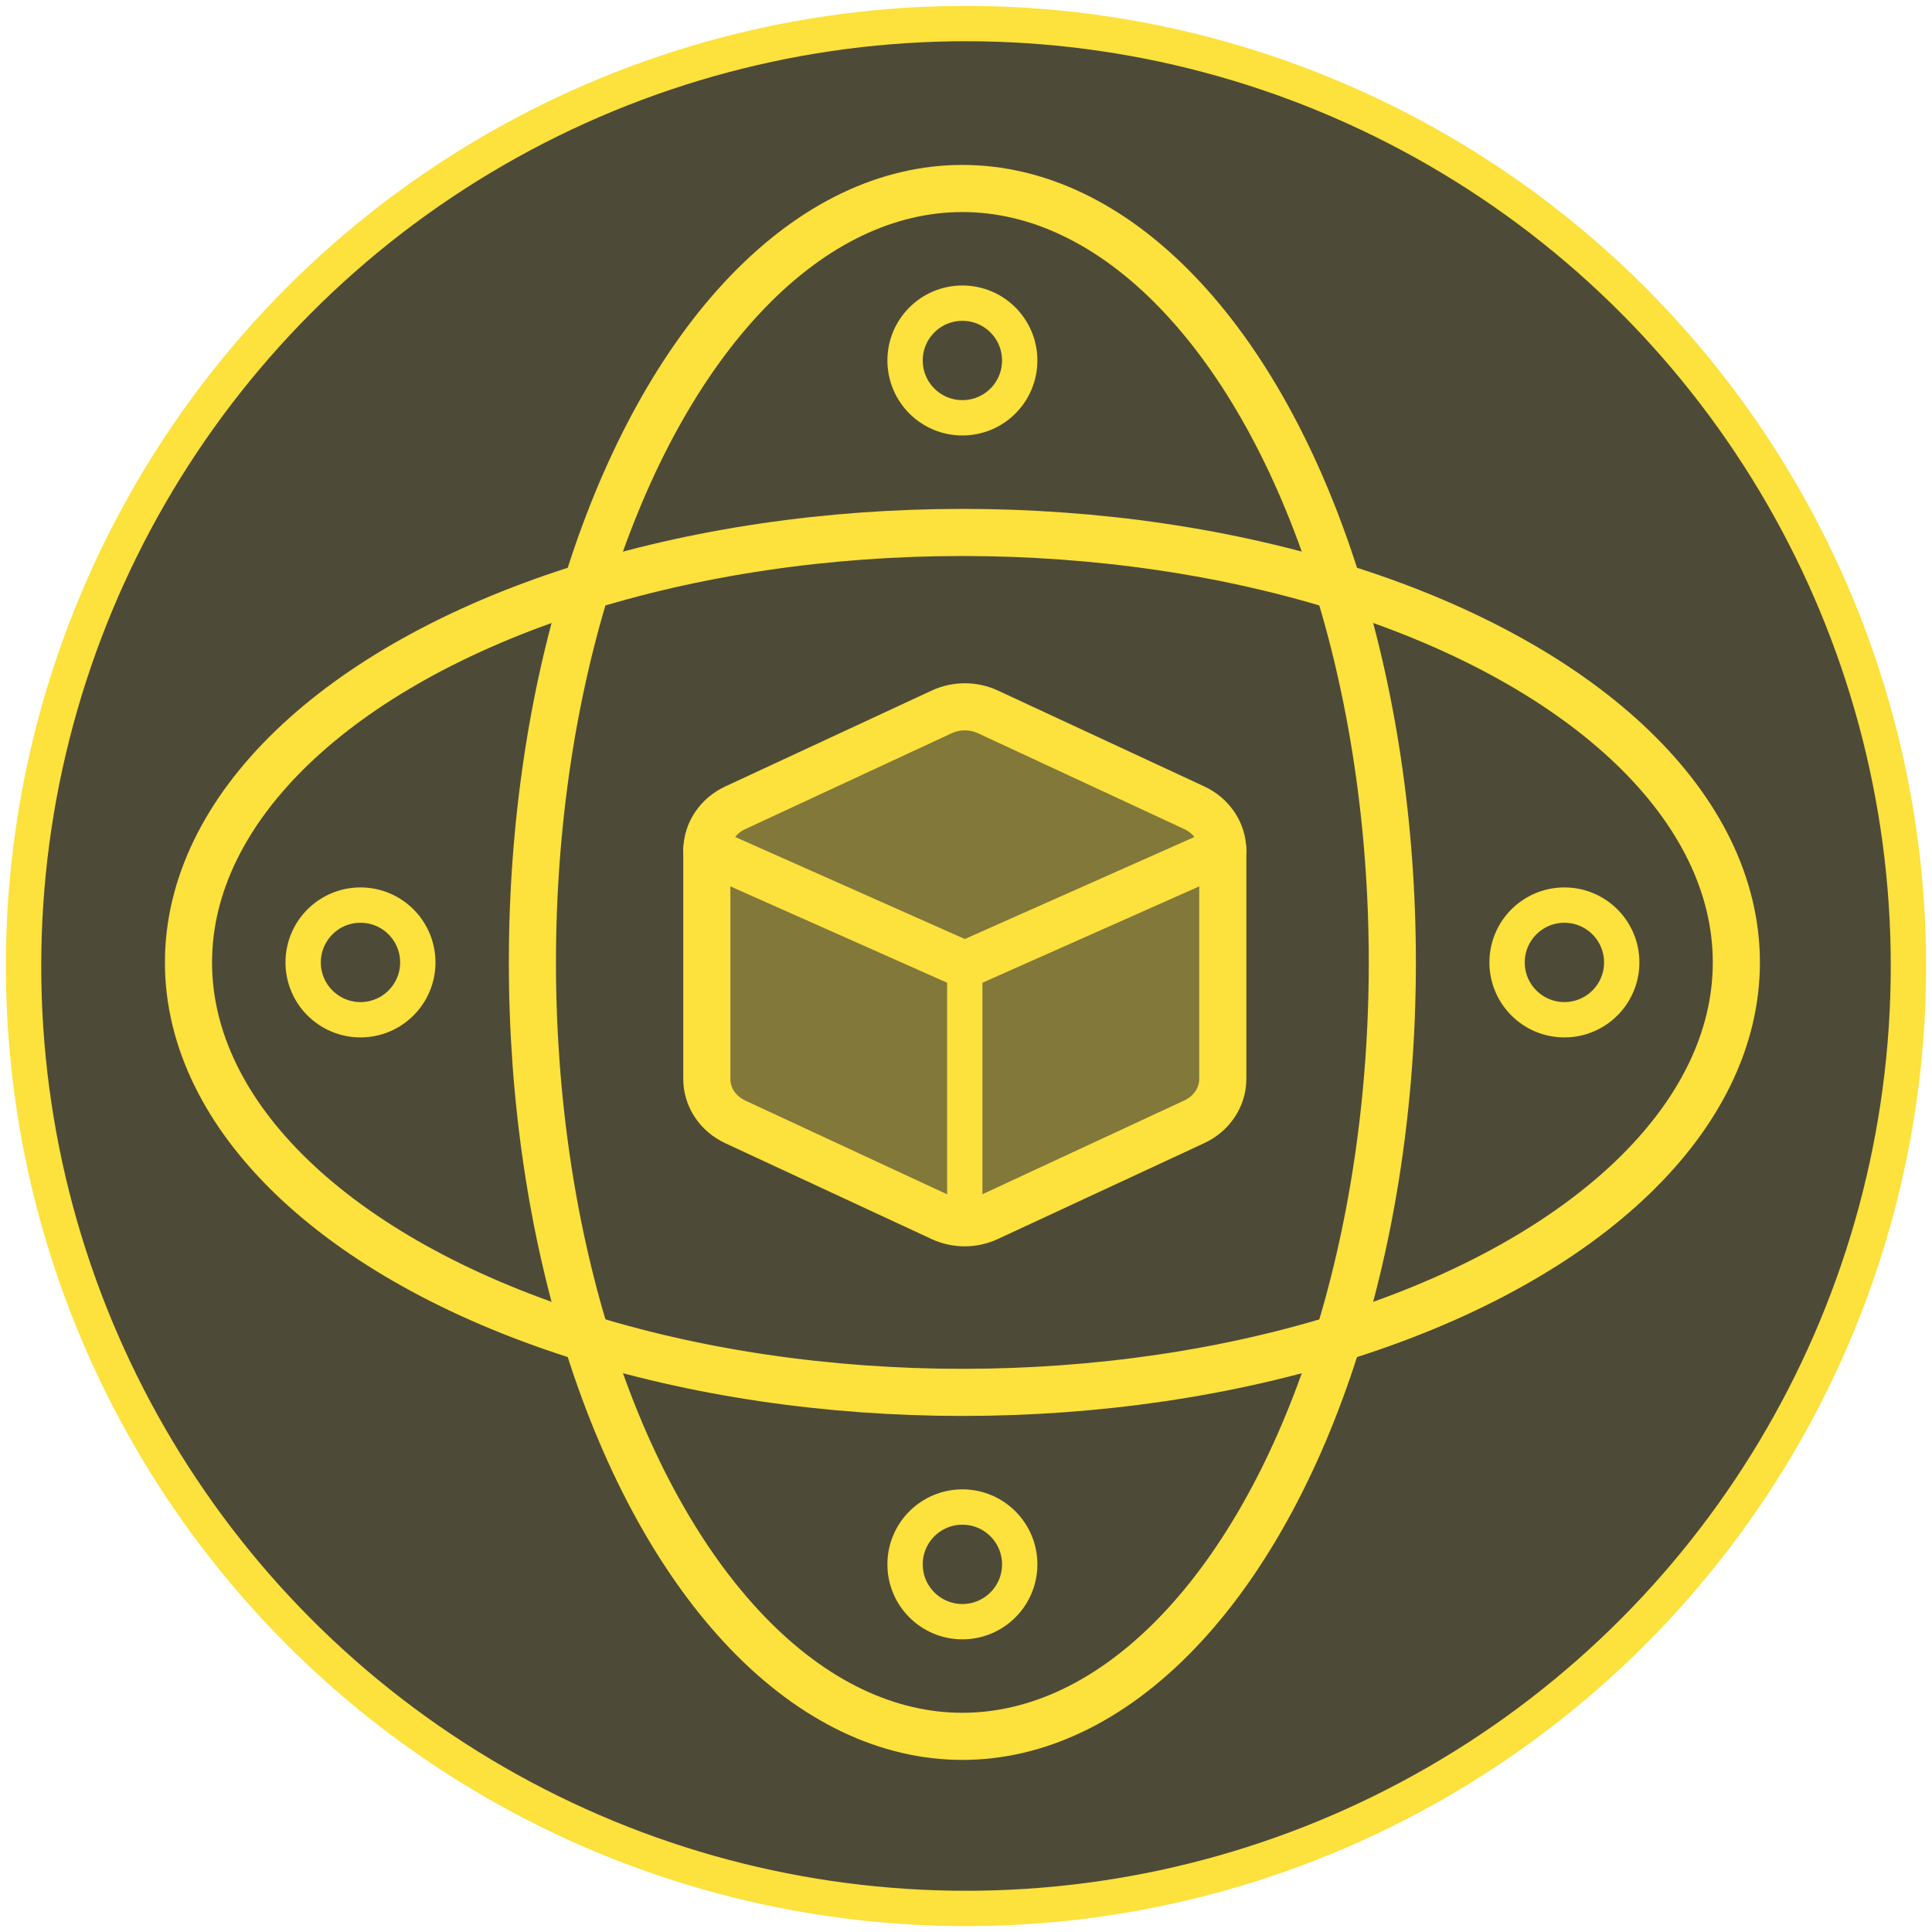 <svg width="82" height="82" viewBox="0 0 82 82" fill="none" xmlns="http://www.w3.org/2000/svg">
<circle cx="41" cy="41" r="40" fill="#4D4B37" stroke="#FDE13C" stroke-width="1.5"/>
<ellipse cx="40.846" cy="40.848" rx="18.249" ry="32.848" stroke="#FDE13C" stroke-width="2"/>
<ellipse cx="40.848" cy="40.848" rx="32.848" ry="18.249" stroke="#FDE13C" stroke-width="2"/>
<circle cx="40.847" cy="15.3" r="2.433" stroke="#FDE13C" stroke-width="1.5"/>
<circle cx="40.847" cy="66.396" r="2.433" stroke="#FDE13C" stroke-width="1.5"/>
<circle cx="15.3" cy="40.848" r="2.433" stroke="#FDE13C" stroke-width="1.5"/>
<circle cx="66.398" cy="40.848" r="2.433" stroke="#FDE13C" stroke-width="1.5"/>
<path fill-rule="evenodd" clip-rule="evenodd" d="M41.924 30.212L50.683 34.281C51.427 34.624 51.898 35.33 51.899 36.102V45.794C51.898 46.566 51.427 47.272 50.683 47.615L41.924 51.684C41.307 51.97 40.581 51.97 39.964 51.684L31.204 47.615C30.461 47.267 29.994 46.558 30 45.784V36.102C30 35.33 30.471 34.624 31.215 34.281L39.975 30.212C40.589 29.929 41.31 29.929 41.924 30.212Z" fill="#FDE13C" fill-opacity="0.3" stroke="#FDE13C" stroke-width="2" stroke-linecap="round" stroke-linejoin="round"/>
<path d="M30 36.083L40.949 40.949L51.899 36.083" stroke="#FDE13C" stroke-width="2" stroke-linecap="round" stroke-linejoin="round"/>
<path d="M40.948 51.899V40.949" stroke="#FDE13C" stroke-width="1.5" stroke-linecap="round" stroke-linejoin="round"/>
</svg>
